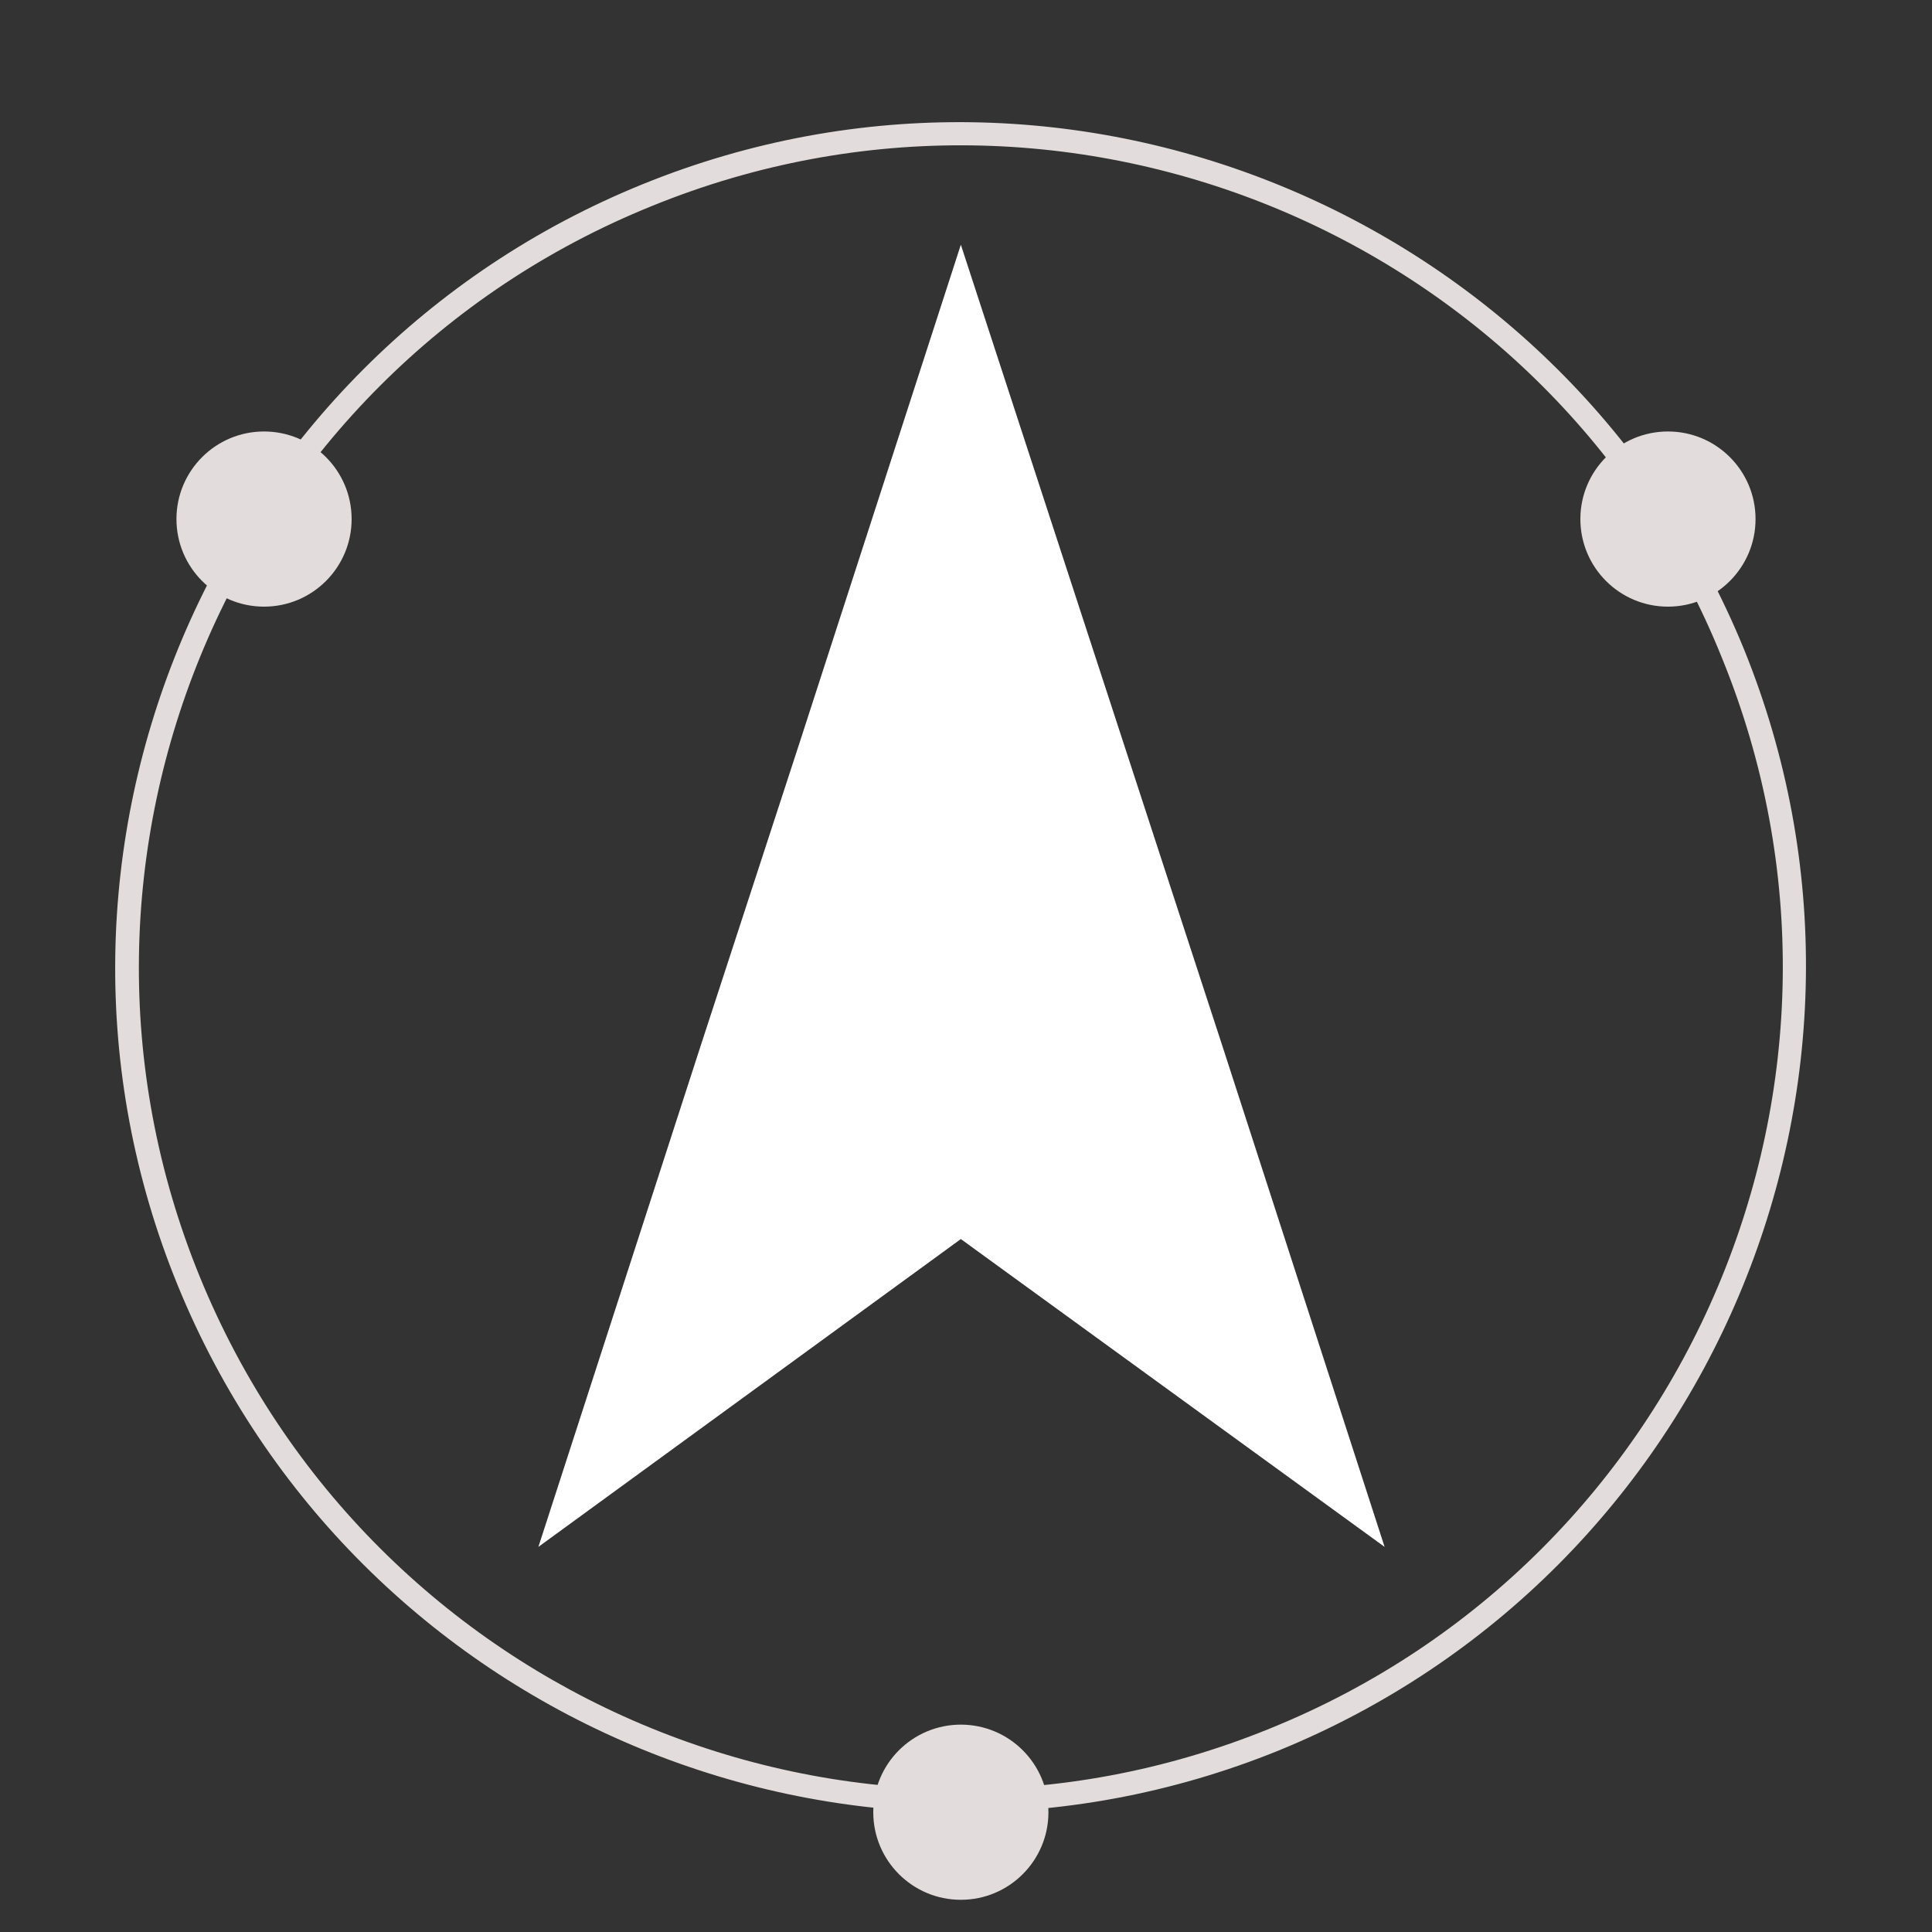 <?xml version="1.0" encoding="UTF-8"?>
<svg id="MKM-MENU" xmlns="http://www.w3.org/2000/svg" version="1.1" viewBox="0 0 150 150">
  <rect x="0" y="0" width="150" height="150" fill="#333333" stroke="none"/>
  <defs>
    <style>
      .cls-1 {
        fill: #e2dcdc;
      }

      .cls-1, .cls-2 {
        stroke-width: 0px;
      }

      .cls-2 {
        fill: #fff;
      }
    </style>
  </defs>
  <g id="menu-star">
    <polygon class="cls-2" points="74.6 19 87.2 57.6 95 81.5 107.5 120.1 74.6 96.2 41.8 120.1 54.3 81.5 62.1 57.6 74.6 19"/>
  </g>
  <g id="orbitz">
    <path class="cls-1" d="M99.3,135.9c-33.5,13.6-71.8-2.6-85.5-36.1S16.4,27.9,49.9,14.3c33.5-13.6,71.8,2.6,85.5,36.1,13.6,33.5-2.6,71.8-36.1,85.5ZM50.6,16C18,29.2,2.2,66.5,15.5,99.1s50.5,48.4,83.1,35.1c32.6-13.2,48.4-50.5,35.1-83.1C120.6,18.5,83.2,2.7,50.6,16Z"/>
    <circle class="cls-1" cx="20.5" cy="40.3" r="6.8"/>
    <circle class="cls-1" cx="129.5" cy="40.3" r="6.8"/>
    <circle class="cls-1" cx="74.6" cy="140.7" r="6.8"/>
  </g>
</svg>